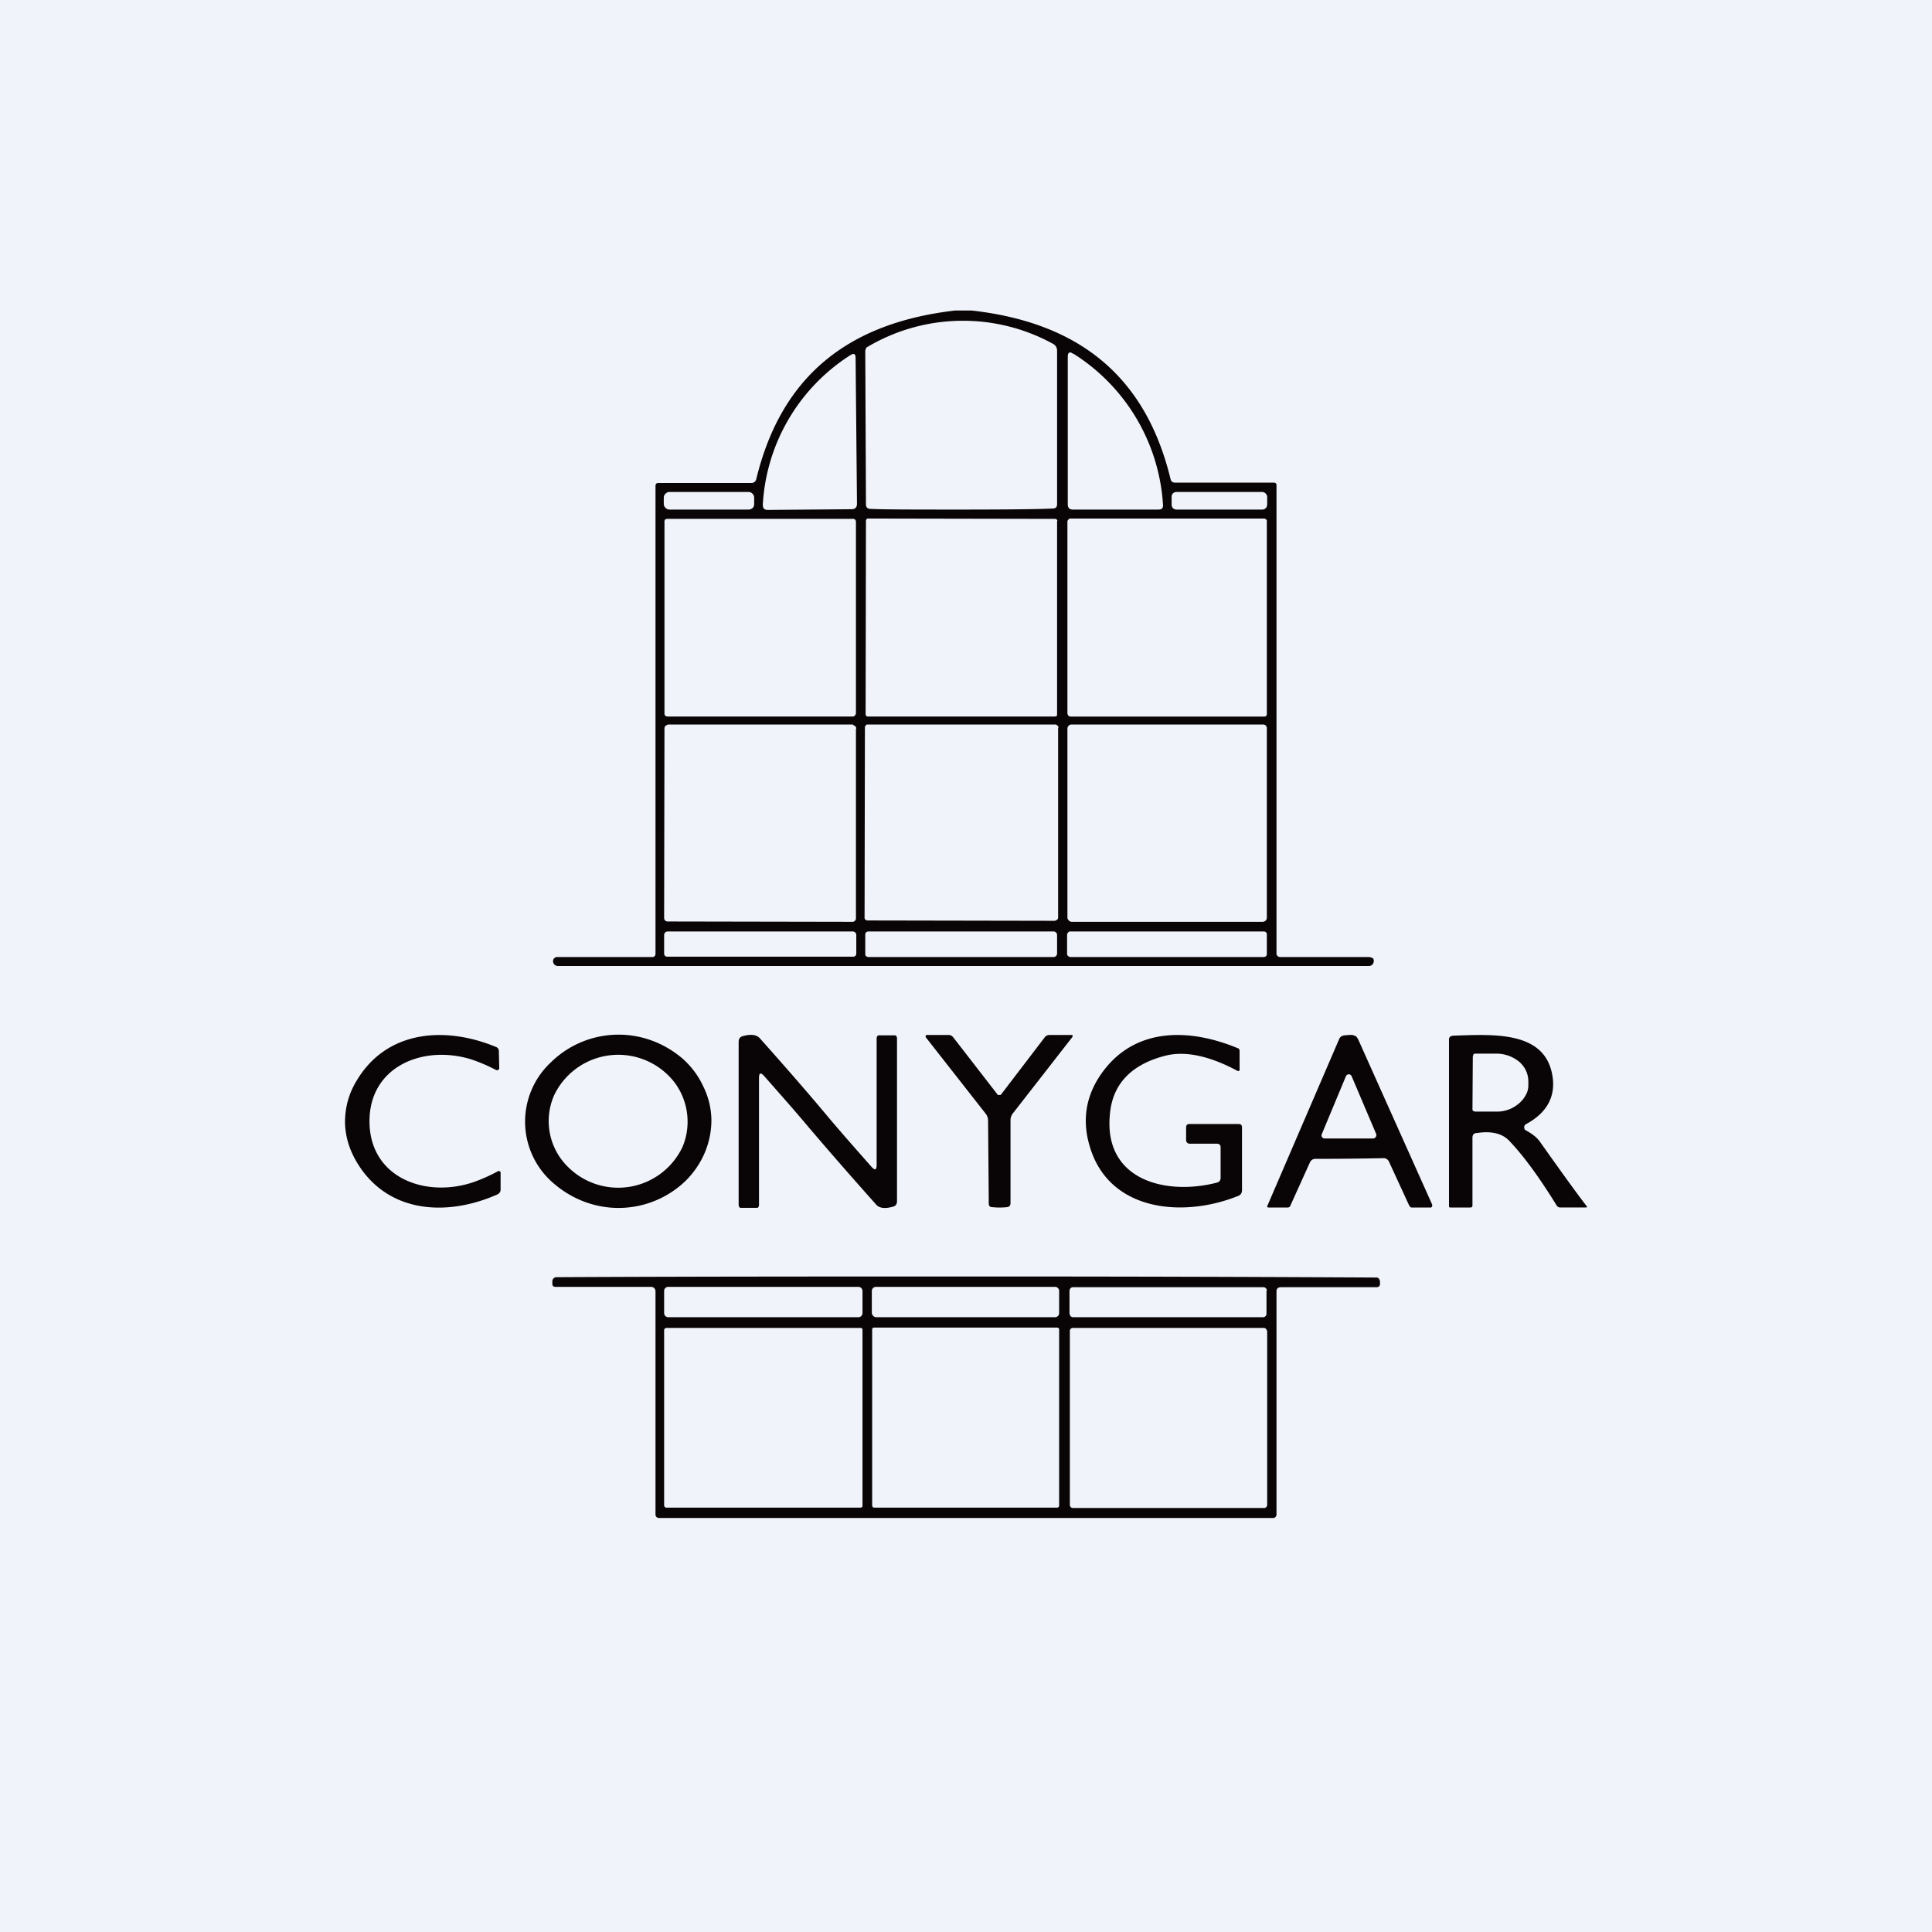 <!-- by TradingView --><svg width="56" height="56" viewBox="0 0 56 56" xmlns="http://www.w3.org/2000/svg"><path fill="#F0F3FA" d="M0 0h56v56H0z"/><path d="M27.92 9h.24c3.12.35 5.05 1.91 5.77 4.89.02.07.06.1.14.1h2.85c.06 0 .08.03.08.08v13.57c0 .03.01.05.03.07a.1.1 0 0 0 .07.03h2.6l.09.03c.02.02.03.05.03.08 0 .07-.04.14-.13.15H16.16a.14.14 0 0 1-.13-.14c0-.03.01-.06.03-.08a.12.12 0 0 1 .09-.04h2.76a.1.1 0 0 0 .07-.03.1.1 0 0 0 .02-.06V14.08c0-.05.03-.08.08-.08h2.7c.07 0 .12-.04.14-.11.72-2.97 2.64-4.53 5.77-4.89h.23Zm-.05 5.77c1.34 0 2.22-.01 2.64-.03.09 0 .13-.04.13-.13v-4.44a.22.22 0 0 0-.11-.2 5.43 5.43 0 0 0-5.41.1.22.22 0 0 0-.04.1l.02 4.45c0 .08.04.13.13.13.42.02 1.3.02 2.64.02Zm-3.23-4.47a5.5 5.5 0 0 0-2.53 4.33c0 .1.04.15.14.15l2.44-.02c.1 0 .15-.06.15-.16l-.04-4.22c0-.13-.05-.15-.16-.08Zm6.47-.04c-.1-.08-.16-.05-.16.08v4.28c0 .1.05.15.15.15h2.48c.1 0 .14-.05.13-.14a5.58 5.58 0 0 0-2.6-4.38Zm-9.25 4.16a.16.16 0 0 0-.04-.1.16.16 0 0 0-.12-.06h-2.3a.16.16 0 0 0-.11.05.16.16 0 0 0-.05.11v.19c0 .04.02.08.05.11.03.03.07.05.11.05h2.3c.05 0 .09-.02.12-.05a.16.16 0 0 0 .04-.11v-.19Zm14.87-.01a.14.14 0 0 0-.04-.1.14.14 0 0 0-.1-.05H34.1a.15.15 0 0 0-.1.04.14.14 0 0 0-.04.1v.23a.14.14 0 0 0 .04.1.14.14 0 0 0 .1.04h2.5a.14.14 0 0 0 .12-.09l.01-.05v-.22Zm-11.92.72a.09.09 0 0 0-.06-.09.1.1 0 0 0-.03 0h-5.37a.1.1 0 0 0-.07.02.09.09 0 0 0-.02.07v5.55c0 .02 0 .04.02.06a.1.1 0 0 0 .07.03h5.37a.1.1 0 0 0 .08-.06l.01-.03v-5.55Zm5.84-.03a.06.06 0 0 0-.02-.04.06.06 0 0 0-.05-.02l-5.42-.01c-.02 0-.03 0-.04.02a.06.06 0 0 0-.02.04l-.01 5.61a.06.06 0 0 0 .02.05.06.06 0 0 0 .04.02h5.42l.05-.01a.06.06 0 0 0 .02-.05V15.1Zm6.07.01c0-.02 0-.04-.02-.05a.08.08 0 0 0-.06-.03h-5.62c-.02 0-.04.01-.05.03a.08.08 0 0 0-.03.05v5.58l.03.06.05.02h5.62c.03 0 .04 0 .06-.02a.08.08 0 0 0 .02-.06v-5.58Zm-11.9 6.01a.1.1 0 0 0-.03-.07.1.1 0 0 0-.03-.02c-.02 0-.03-.03-.04-.03h-5.36l-.04.02a.1.1 0 0 0-.05.05.1.1 0 0 0-.01.04l-.01 5.5a.1.1 0 0 0 .1.1l5.36.01a.1.1 0 0 0 .07-.03.1.1 0 0 0 .03-.07v-5.5Zm5.86-.03c0-.02-.01-.05-.03-.06a.09.09 0 0 0-.06-.03h-5.43c-.03 0-.05 0-.07.03a.09.09 0 0 0-.02.06l-.01 5.5c0 .03 0 .05.02.06.02.02.04.03.07.03l5.43.01.06-.03a.09.09 0 0 0 .03-.06V21.1Zm6.04.03a.12.12 0 0 0-.03-.09.12.12 0 0 0-.09-.03h-5.54a.12.12 0 0 0-.08.03.12.12 0 0 0-.04.09v5.48c0 .03.02.06.04.08.02.02.05.04.08.04h5.54c.03 0 .07-.02.09-.04a.12.12 0 0 0 .03-.08v-5.48Zm-11.9 5.98a.1.1 0 0 0-.03-.07.1.1 0 0 0-.07-.03h-5.37a.1.1 0 0 0-.07.03.1.1 0 0 0-.03.07v.54c0 .02.01.05.03.07a.1.1 0 0 0 .07.02h5.37a.1.1 0 0 0 .07-.02.1.1 0 0 0 .03-.07v-.54Zm5.82 0a.1.1 0 0 0-.03-.07.1.1 0 0 0-.07-.03h-5.37a.1.1 0 0 0-.07.03.1.1 0 0 0-.02.07v.54c0 .03 0 .05.02.07a.1.1 0 0 0 .07.03h5.37a.1.1 0 0 0 .07-.03.1.1 0 0 0 .03-.07v-.54Zm6.08-.01c0-.03 0-.05-.02-.06a.09.09 0 0 0-.07-.03h-5.6c-.03 0-.05 0-.07.03a.09.09 0 0 0-.03.06v.56c0 .02.01.05.03.06a.1.1 0 0 0 .06.03h5.61a.1.1 0 0 0 .07-.03.09.09 0 0 0 .02-.06v-.56ZM10.71 32.53c.02 1.61 1.62 2.2 3 1.74a4.96 4.96 0 0 0 .74-.33.07.07 0 0 1 .06.04v.5c0 .06-.03.11-.09.14-1.44.64-3.14.56-4.04-.87-.25-.4-.37-.8-.38-1.21 0-.42.1-.83.34-1.22.87-1.46 2.56-1.58 4.02-.98.07.02.1.07.1.14l.01.46v.04a.07.07 0 0 1-.1.03 5 5 0 0 0-.7-.3c-1.4-.44-2.98.2-2.96 1.82ZM20.62 32.43c.01.66-.25 1.3-.74 1.79a2.8 2.8 0 0 1-2.92.62c-.33-.12-.63-.3-.89-.52a2.35 2.35 0 0 1-.1-3.53 2.8 2.8 0 0 1 2.92-.63c.33.12.63.3.89.52.26.23.46.5.6.8.15.3.23.62.24.95Zm-.69.08c0-.5-.2-1-.58-1.36a2.06 2.06 0 0 0-3.29.6 1.86 1.86 0 0 0 .43 2.1 2.06 2.06 0 0 0 3.29-.6c.1-.23.15-.48.15-.74ZM35.26 33.15h-.78a.1.1 0 0 1-.1-.1v-.36c0-.08.03-.11.1-.11h1.42c.08 0 .1.04.1.11v1.8c0 .08-.03.14-.1.17-1.6.65-3.75.46-4.31-1.42-.25-.82-.1-1.58.44-2.26.96-1.21 2.49-1.16 3.84-.6.04.01.06.04.06.08V31.03l-.02.01a.04.04 0 0 1-.04 0c-.84-.45-1.55-.59-2.13-.43-.97.26-1.5.83-1.57 1.7-.18 1.9 1.62 2.35 3.1 1.97.07-.02.11-.06.11-.14v-.88c0-.08-.04-.11-.12-.11ZM39.1 30a.8.8 0 0 1 .11 0l.1.04.05.07 2.15 4.8c.01.04 0 .09-.04.09h-.56c-.03 0-.05-.04-.07-.07l-.58-1.26a.17.17 0 0 0-.16-.1 95.94 95.94 0 0 1-1.98.02.17.17 0 0 0-.15.1l-.57 1.26c-.01.03-.04.05-.07.05h-.56c-.04 0-.05-.02-.03-.06l2.08-4.83a.16.16 0 0 1 .06-.07.24.24 0 0 1 .1-.03l.11-.01Zm-.79 2.88a.09.09 0 0 0 .08.12h1.42a.09.09 0 0 0 .07-.05.09.09 0 0 0 .01-.08l-.71-1.67a.09.09 0 0 0-.17 0l-.7 1.68ZM23.94 32.3c.35.42.8.93 1.32 1.52.1.11.15.1.15-.06V30.1c0-.04.02-.09.06-.09h.47c.04 0 .06.05.06.09v4.71c0 .1-.04.15-.13.17-.22.06-.38.04-.47-.06-.66-.74-1.3-1.47-1.93-2.21-.35-.42-.8-.93-1.32-1.52-.1-.11-.15-.1-.15.06v3.67c0 .04-.02.09-.05.09h-.48c-.04 0-.06-.05-.06-.09V30.2c0-.09.04-.15.13-.17.23-.06.38-.04.48.06.66.74 1.3 1.47 1.92 2.21ZM28.96 31.74c.03 0 .05 0 .06-.02l1.26-1.65a.17.17 0 0 1 .13-.07h.67l.01.02v.03l-1.73 2.22a.32.32 0 0 0-.07.2v2.4c0 .07-.03.11-.1.12a2.08 2.08 0 0 1-.43 0c-.07 0-.1-.04-.1-.11l-.02-2.4a.33.33 0 0 0-.07-.2l-1.74-2.22v-.04l.02-.02h.65c.06 0 .1.03.14.08l1.27 1.64c0 .02.03.02.05.02ZM44.24 32.77c.18.1.32.21.4.33.68.96 1.13 1.58 1.35 1.86.02.02.01.04-.02.04h-.75a.12.12 0 0 1-.1-.06c-.53-.86-1-1.49-1.4-1.9-.2-.19-.5-.26-.9-.2-.1 0-.14.05-.14.14v1.96c0 .04-.02.06-.06.06h-.58c-.03 0-.04-.01-.04-.04v-4.83c0-.07.04-.1.12-.11 1.2-.04 2.73-.15 2.89 1.25.06.56-.2 1-.77 1.31a.1.1 0 0 0-.06.1l.01.05a.1.1 0 0 0 .05.04Zm-1.55-2.16-.01 1.54c0 .02 0 .04.02.05l.05.02h.6a.97.97 0 0 0 .67-.23.8.8 0 0 0 .2-.24c.06-.1.08-.2.08-.3v-.1c0-.22-.09-.42-.26-.57a1.04 1.04 0 0 0-.67-.24h-.6a.08.08 0 0 0-.06.02l-.01.02v.03ZM28 37a2058.5 2058.5 0 0 1 11.92.03.13.13 0 0 1 .07.07l.01.05v.06c0 .06-.03.1-.1.1h-2.76c-.1 0-.14.04-.14.13v6.47a.1.1 0 0 1-.03.06.09.09 0 0 1-.06.03H19.09a.09.09 0 0 1-.06-.03.1.1 0 0 1-.03-.06v-6.47c0-.09-.05-.14-.14-.14H16.1c-.06 0-.09-.03-.09-.09v-.06a.13.13 0 0 1 .04-.1.13.13 0 0 1 .1-.03C20.08 37 24.03 37 28 37Zm-3 .43a.12.12 0 0 0-.12-.13h-5.5a.12.12 0 0 0-.13.13v.63a.12.12 0 0 0 .12.12h5.5a.12.12 0 0 0 .13-.12v-.63Zm5.7 0a.12.12 0 0 0-.12-.13h-5.19a.12.12 0 0 0-.12.12v.64a.12.12 0 0 0 .04.08.12.12 0 0 0 .08.04h5.19a.12.12 0 0 0 .09-.04.12.12 0 0 0 .03-.08v-.64Zm6.02-.02a.1.1 0 0 0-.11-.1h-5.5a.1.1 0 0 0-.1.06l-.01.04v.66l.01.04a.1.1 0 0 0 .1.07h5.5a.1.1 0 0 0 .1-.1v-.67ZM25 38.56v-.03a.07.07 0 0 0-.04-.04h-5.63a.07.07 0 0 0-.08.07v5.07a.07.07 0 0 0 .08.07h5.6a.08.08 0 0 0 .06-.02l.01-.02V38.56Zm5.7-.01a.06.06 0 0 0-.06-.07h-5.3a.06.06 0 0 0-.06.04v5.13l.02.04.04.01h5.3a.06.06 0 0 0 .06-.06v-5.1Zm6.02.02a.09.09 0 0 0-.09-.08H31.1a.09.09 0 0 0-.09.08v5.05a.09.09 0 0 0 .09.09h5.54a.09.09 0 0 0 .09-.09v-5.05Z" fill="#090405"/></svg>